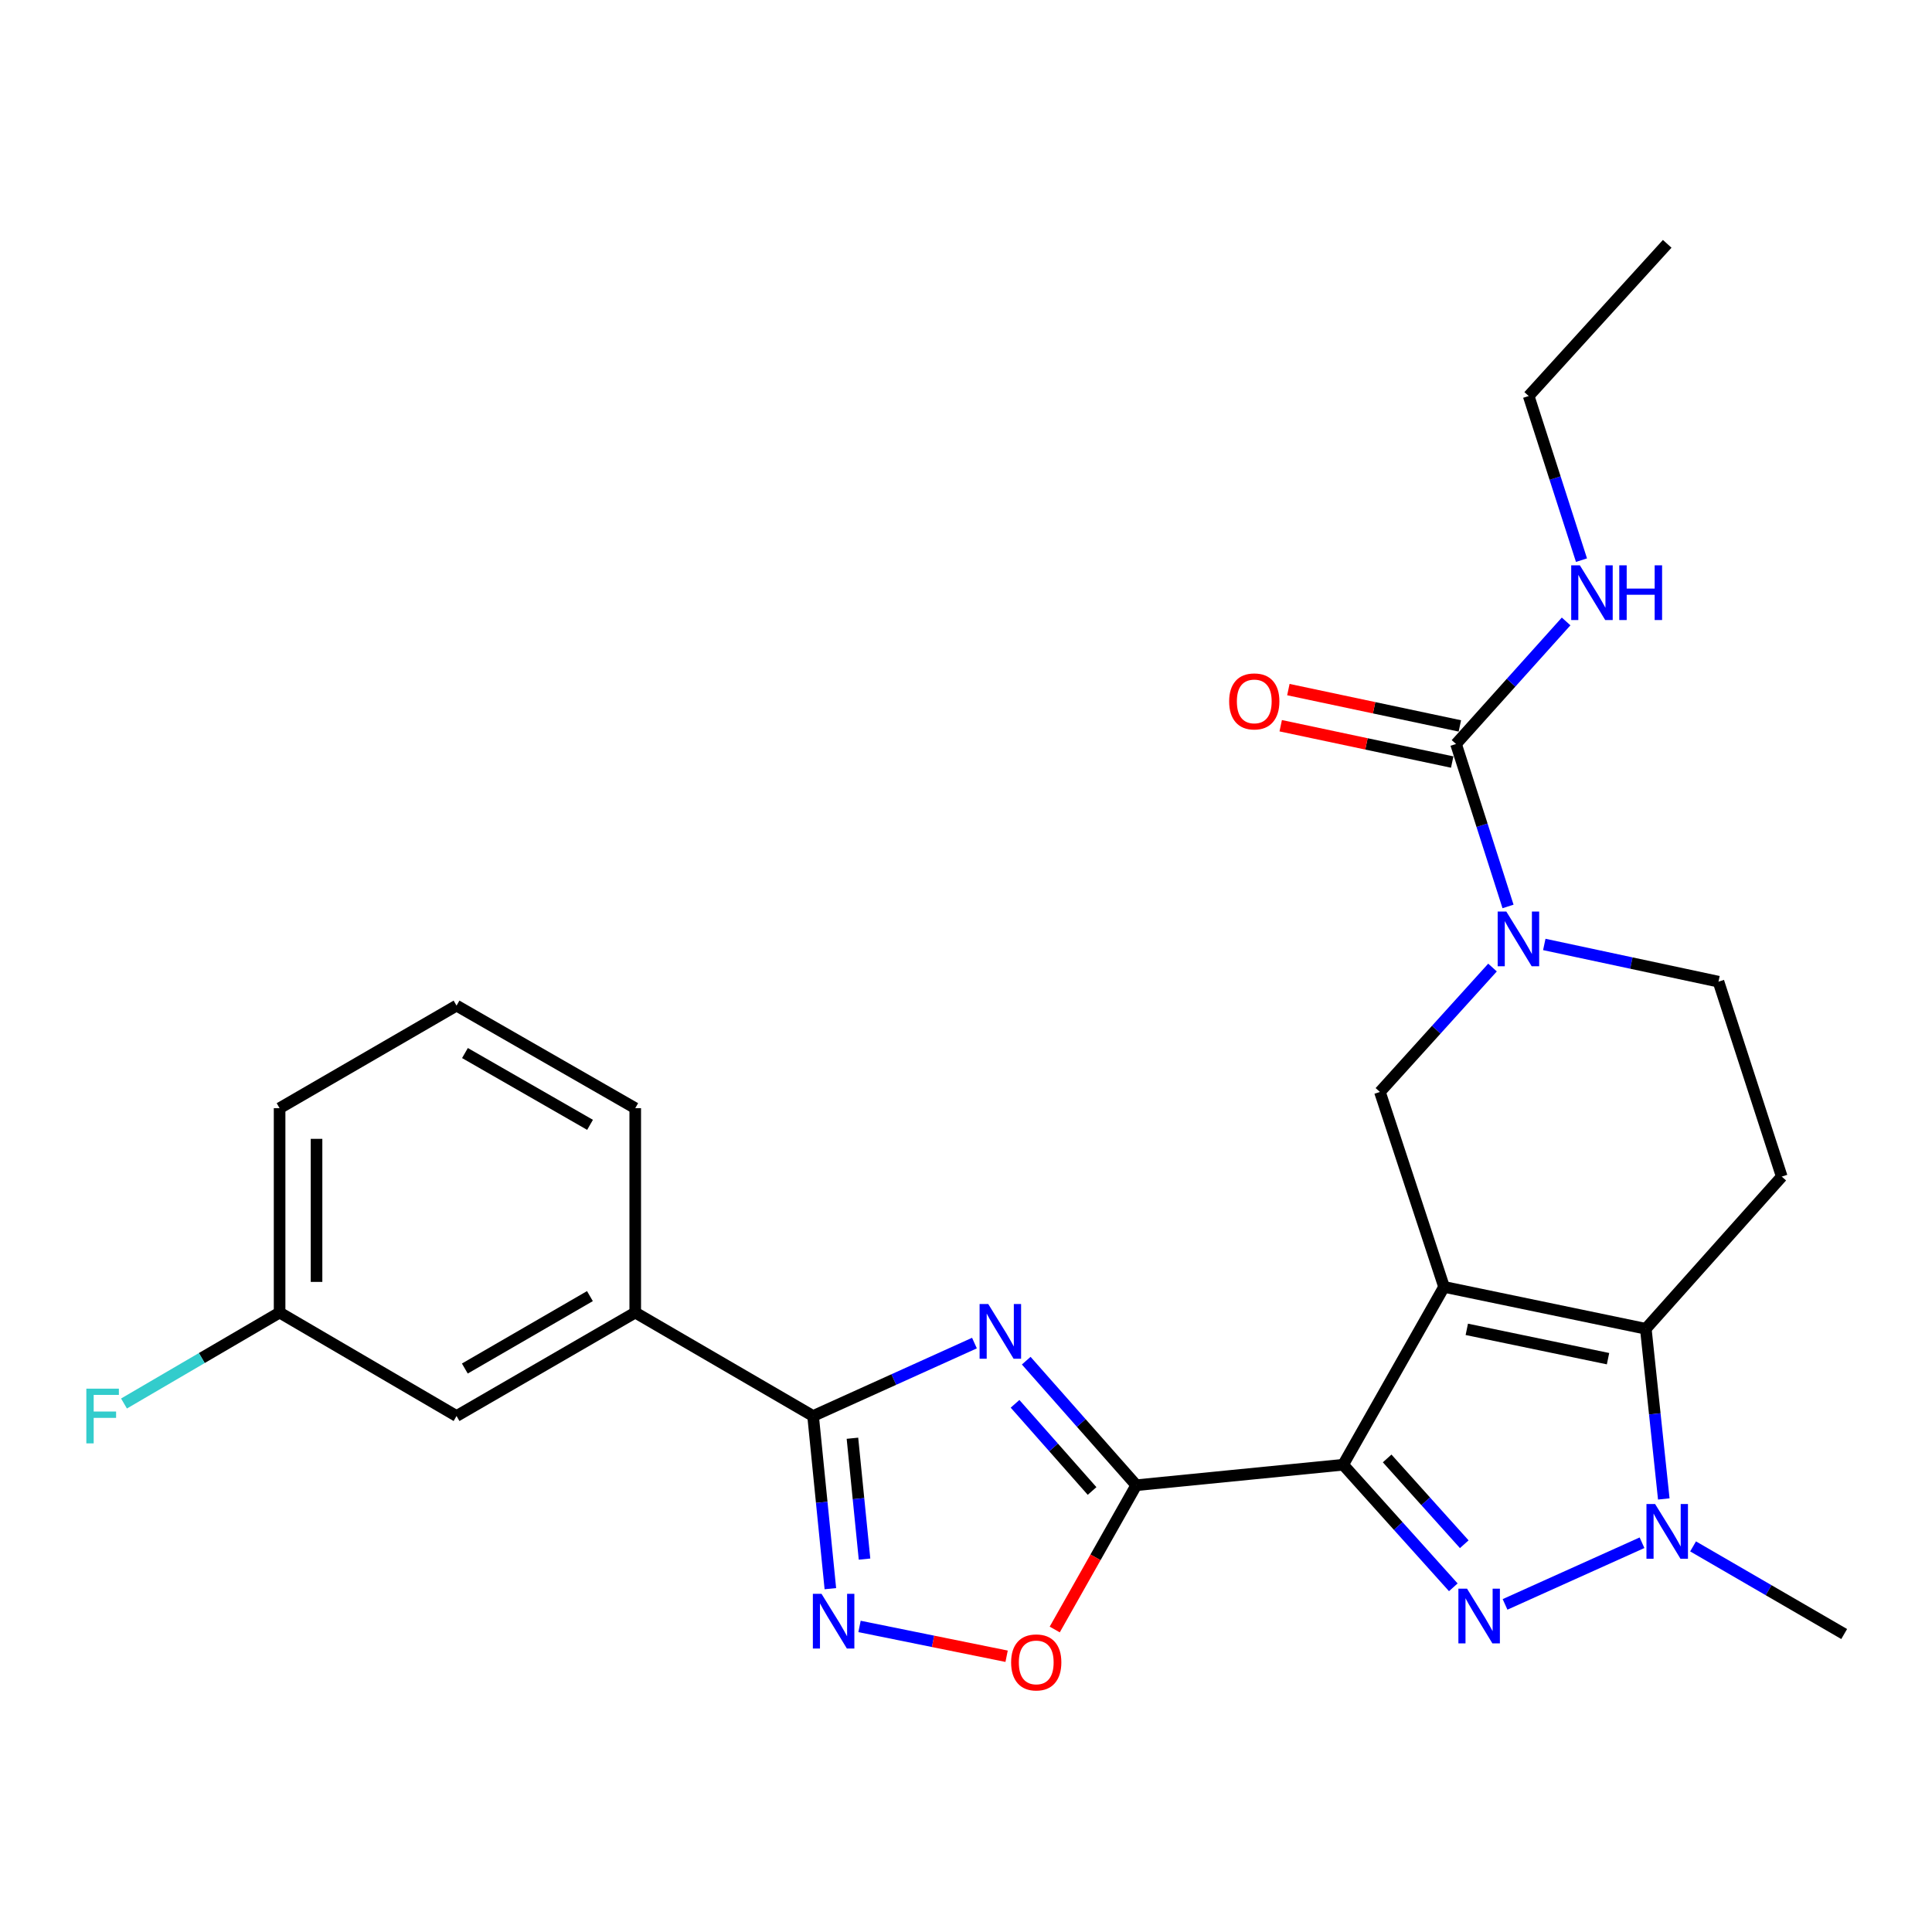 <?xml version='1.0' encoding='iso-8859-1'?>
<svg version='1.1' baseProfile='full'
              xmlns='http://www.w3.org/2000/svg'
                      xmlns:rdkit='http://www.rdkit.org/xml'
                      xmlns:xlink='http://www.w3.org/1999/xlink'
                  xml:space='preserve'
width='1000px' height='1000px' viewBox='0 0 1000 1000'>
<!-- END OF HEADER -->
<rect style='opacity:1.0;fill:#FFFFFF;stroke:none' width='1000' height='1000' x='0' y='0'> </rect>
<path class='bond-0' d='M 747.436,666.09 L 695.215,758.146' style='fill:none;fill-rule:evenodd;stroke:#000000;stroke-width:6px;stroke-linecap:butt;stroke-linejoin:miter;stroke-opacity:1' />
<path class='bond-4' d='M 747.436,666.09 L 851.867,687.781' style='fill:none;fill-rule:evenodd;stroke:#000000;stroke-width:6px;stroke-linecap:butt;stroke-linejoin:miter;stroke-opacity:1' />
<path class='bond-4' d='M 759.212,688.065 L 832.314,703.249' style='fill:none;fill-rule:evenodd;stroke:#000000;stroke-width:6px;stroke-linecap:butt;stroke-linejoin:miter;stroke-opacity:1' />
<path class='bond-9' d='M 747.436,666.09 L 714.251,565.196' style='fill:none;fill-rule:evenodd;stroke:#000000;stroke-width:6px;stroke-linecap:butt;stroke-linejoin:miter;stroke-opacity:1' />
<path class='bond-1' d='M 695.215,758.146 L 723.722,789.866' style='fill:none;fill-rule:evenodd;stroke:#000000;stroke-width:6px;stroke-linecap:butt;stroke-linejoin:miter;stroke-opacity:1' />
<path class='bond-1' d='M 723.722,789.866 L 752.228,821.586' style='fill:none;fill-rule:evenodd;stroke:#0000FF;stroke-width:6px;stroke-linecap:butt;stroke-linejoin:miter;stroke-opacity:1' />
<path class='bond-1' d='M 717.989,754.881 L 737.943,777.085' style='fill:none;fill-rule:evenodd;stroke:#000000;stroke-width:6px;stroke-linecap:butt;stroke-linejoin:miter;stroke-opacity:1' />
<path class='bond-1' d='M 737.943,777.085 L 757.898,799.289' style='fill:none;fill-rule:evenodd;stroke:#0000FF;stroke-width:6px;stroke-linecap:butt;stroke-linejoin:miter;stroke-opacity:1' />
<path class='bond-2' d='M 695.215,758.146 L 588.128,768.747' style='fill:none;fill-rule:evenodd;stroke:#000000;stroke-width:6px;stroke-linecap:butt;stroke-linejoin:miter;stroke-opacity:1' />
<path class='bond-26' d='M 779.009,830.431 L 849.905,798.518' style='fill:none;fill-rule:evenodd;stroke:#0000FF;stroke-width:6px;stroke-linecap:butt;stroke-linejoin:miter;stroke-opacity:1' />
<path class='bond-3' d='M 588.128,768.747 L 559.65,736.514' style='fill:none;fill-rule:evenodd;stroke:#000000;stroke-width:6px;stroke-linecap:butt;stroke-linejoin:miter;stroke-opacity:1' />
<path class='bond-3' d='M 559.65,736.514 L 531.171,704.282' style='fill:none;fill-rule:evenodd;stroke:#0000FF;stroke-width:6px;stroke-linecap:butt;stroke-linejoin:miter;stroke-opacity:1' />
<path class='bond-3' d='M 565.256,771.737 L 545.321,749.175' style='fill:none;fill-rule:evenodd;stroke:#000000;stroke-width:6px;stroke-linecap:butt;stroke-linejoin:miter;stroke-opacity:1' />
<path class='bond-3' d='M 545.321,749.175 L 525.385,726.612' style='fill:none;fill-rule:evenodd;stroke:#0000FF;stroke-width:6px;stroke-linecap:butt;stroke-linejoin:miter;stroke-opacity:1' />
<path class='bond-10' d='M 588.128,768.747 L 567.03,806.087' style='fill:none;fill-rule:evenodd;stroke:#000000;stroke-width:6px;stroke-linecap:butt;stroke-linejoin:miter;stroke-opacity:1' />
<path class='bond-10' d='M 567.03,806.087 L 545.932,843.427' style='fill:none;fill-rule:evenodd;stroke:#FF0000;stroke-width:6px;stroke-linecap:butt;stroke-linejoin:miter;stroke-opacity:1' />
<path class='bond-6' d='M 504.375,695.176 L 462.615,714.052' style='fill:none;fill-rule:evenodd;stroke:#0000FF;stroke-width:6px;stroke-linecap:butt;stroke-linejoin:miter;stroke-opacity:1' />
<path class='bond-6' d='M 462.615,714.052 L 420.854,732.927' style='fill:none;fill-rule:evenodd;stroke:#000000;stroke-width:6px;stroke-linecap:butt;stroke-linejoin:miter;stroke-opacity:1' />
<path class='bond-5' d='M 851.867,687.781 L 856.519,731.816' style='fill:none;fill-rule:evenodd;stroke:#000000;stroke-width:6px;stroke-linecap:butt;stroke-linejoin:miter;stroke-opacity:1' />
<path class='bond-5' d='M 856.519,731.816 L 861.172,775.852' style='fill:none;fill-rule:evenodd;stroke:#0000FF;stroke-width:6px;stroke-linecap:butt;stroke-linejoin:miter;stroke-opacity:1' />
<path class='bond-12' d='M 851.867,687.781 L 922.231,609.004' style='fill:none;fill-rule:evenodd;stroke:#000000;stroke-width:6px;stroke-linecap:butt;stroke-linejoin:miter;stroke-opacity:1' />
<path class='bond-19' d='M 876.334,800.412 L 915.44,823.092' style='fill:none;fill-rule:evenodd;stroke:#0000FF;stroke-width:6px;stroke-linecap:butt;stroke-linejoin:miter;stroke-opacity:1' />
<path class='bond-19' d='M 915.44,823.092 L 954.545,845.772' style='fill:none;fill-rule:evenodd;stroke:#000000;stroke-width:6px;stroke-linecap:butt;stroke-linejoin:miter;stroke-opacity:1' />
<path class='bond-13' d='M 420.854,732.927 L 328.798,679.379' style='fill:none;fill-rule:evenodd;stroke:#000000;stroke-width:6px;stroke-linecap:butt;stroke-linejoin:miter;stroke-opacity:1' />
<path class='bond-28' d='M 420.854,732.927 L 425.323,777.611' style='fill:none;fill-rule:evenodd;stroke:#000000;stroke-width:6px;stroke-linecap:butt;stroke-linejoin:miter;stroke-opacity:1' />
<path class='bond-28' d='M 425.323,777.611 L 429.793,822.294' style='fill:none;fill-rule:evenodd;stroke:#0000FF;stroke-width:6px;stroke-linecap:butt;stroke-linejoin:miter;stroke-opacity:1' />
<path class='bond-28' d='M 441.22,744.429 L 444.349,775.707' style='fill:none;fill-rule:evenodd;stroke:#000000;stroke-width:6px;stroke-linecap:butt;stroke-linejoin:miter;stroke-opacity:1' />
<path class='bond-28' d='M 444.349,775.707 L 447.478,806.986' style='fill:none;fill-rule:evenodd;stroke:#0000FF;stroke-width:6px;stroke-linecap:butt;stroke-linejoin:miter;stroke-opacity:1' />
<path class='bond-7' d='M 772.522,500.803 L 743.386,532.999' style='fill:none;fill-rule:evenodd;stroke:#0000FF;stroke-width:6px;stroke-linecap:butt;stroke-linejoin:miter;stroke-opacity:1' />
<path class='bond-7' d='M 743.386,532.999 L 714.251,565.196' style='fill:none;fill-rule:evenodd;stroke:#000000;stroke-width:6px;stroke-linecap:butt;stroke-linejoin:miter;stroke-opacity:1' />
<path class='bond-11' d='M 780.553,469.175 L 767.096,427.132' style='fill:none;fill-rule:evenodd;stroke:#0000FF;stroke-width:6px;stroke-linecap:butt;stroke-linejoin:miter;stroke-opacity:1' />
<path class='bond-11' d='M 767.096,427.132 L 753.64,385.089' style='fill:none;fill-rule:evenodd;stroke:#000000;stroke-width:6px;stroke-linecap:butt;stroke-linejoin:miter;stroke-opacity:1' />
<path class='bond-14' d='M 799.32,488.844 L 844.401,498.477' style='fill:none;fill-rule:evenodd;stroke:#0000FF;stroke-width:6px;stroke-linecap:butt;stroke-linejoin:miter;stroke-opacity:1' />
<path class='bond-14' d='M 844.401,498.477 L 889.482,508.11' style='fill:none;fill-rule:evenodd;stroke:#000000;stroke-width:6px;stroke-linecap:butt;stroke-linejoin:miter;stroke-opacity:1' />
<path class='bond-8' d='M 444.891,841.841 L 482.956,849.556' style='fill:none;fill-rule:evenodd;stroke:#0000FF;stroke-width:6px;stroke-linecap:butt;stroke-linejoin:miter;stroke-opacity:1' />
<path class='bond-8' d='M 482.956,849.556 L 521.02,857.27' style='fill:none;fill-rule:evenodd;stroke:#FF0000;stroke-width:6px;stroke-linecap:butt;stroke-linejoin:miter;stroke-opacity:1' />
<path class='bond-15' d='M 755.621,375.736 L 711.24,366.333' style='fill:none;fill-rule:evenodd;stroke:#000000;stroke-width:6px;stroke-linecap:butt;stroke-linejoin:miter;stroke-opacity:1' />
<path class='bond-15' d='M 711.24,366.333 L 666.859,356.929' style='fill:none;fill-rule:evenodd;stroke:#FF0000;stroke-width:6px;stroke-linecap:butt;stroke-linejoin:miter;stroke-opacity:1' />
<path class='bond-15' d='M 751.658,394.442 L 707.277,385.038' style='fill:none;fill-rule:evenodd;stroke:#000000;stroke-width:6px;stroke-linecap:butt;stroke-linejoin:miter;stroke-opacity:1' />
<path class='bond-15' d='M 707.277,385.038 L 662.895,375.635' style='fill:none;fill-rule:evenodd;stroke:#FF0000;stroke-width:6px;stroke-linecap:butt;stroke-linejoin:miter;stroke-opacity:1' />
<path class='bond-17' d='M 753.64,385.089 L 782.13,353.372' style='fill:none;fill-rule:evenodd;stroke:#000000;stroke-width:6px;stroke-linecap:butt;stroke-linejoin:miter;stroke-opacity:1' />
<path class='bond-17' d='M 782.13,353.372 L 810.621,321.655' style='fill:none;fill-rule:evenodd;stroke:#0000FF;stroke-width:6px;stroke-linecap:butt;stroke-linejoin:miter;stroke-opacity:1' />
<path class='bond-27' d='M 922.231,609.004 L 889.482,508.11' style='fill:none;fill-rule:evenodd;stroke:#000000;stroke-width:6px;stroke-linecap:butt;stroke-linejoin:miter;stroke-opacity:1' />
<path class='bond-16' d='M 328.798,679.379 L 236.307,732.927' style='fill:none;fill-rule:evenodd;stroke:#000000;stroke-width:6px;stroke-linecap:butt;stroke-linejoin:miter;stroke-opacity:1' />
<path class='bond-16' d='M 305.344,670.864 L 240.6,708.348' style='fill:none;fill-rule:evenodd;stroke:#000000;stroke-width:6px;stroke-linecap:butt;stroke-linejoin:miter;stroke-opacity:1' />
<path class='bond-21' d='M 328.798,679.379 L 328.798,573.599' style='fill:none;fill-rule:evenodd;stroke:#000000;stroke-width:6px;stroke-linecap:butt;stroke-linejoin:miter;stroke-opacity:1' />
<path class='bond-18' d='M 236.307,732.927 L 144.718,679.379' style='fill:none;fill-rule:evenodd;stroke:#000000;stroke-width:6px;stroke-linecap:butt;stroke-linejoin:miter;stroke-opacity:1' />
<path class='bond-23' d='M 818.577,289.935 L 804.91,247.459' style='fill:none;fill-rule:evenodd;stroke:#0000FF;stroke-width:6px;stroke-linecap:butt;stroke-linejoin:miter;stroke-opacity:1' />
<path class='bond-23' d='M 804.91,247.459 L 791.244,204.982' style='fill:none;fill-rule:evenodd;stroke:#000000;stroke-width:6px;stroke-linecap:butt;stroke-linejoin:miter;stroke-opacity:1' />
<path class='bond-20' d='M 144.718,679.379 L 104.45,702.917' style='fill:none;fill-rule:evenodd;stroke:#000000;stroke-width:6px;stroke-linecap:butt;stroke-linejoin:miter;stroke-opacity:1' />
<path class='bond-20' d='M 104.45,702.917 L 64.181,726.455' style='fill:none;fill-rule:evenodd;stroke:#33CCCC;stroke-width:6px;stroke-linecap:butt;stroke-linejoin:miter;stroke-opacity:1' />
<path class='bond-29' d='M 144.718,679.379 L 144.718,573.599' style='fill:none;fill-rule:evenodd;stroke:#000000;stroke-width:6px;stroke-linecap:butt;stroke-linejoin:miter;stroke-opacity:1' />
<path class='bond-29' d='M 163.839,663.512 L 163.839,589.466' style='fill:none;fill-rule:evenodd;stroke:#000000;stroke-width:6px;stroke-linecap:butt;stroke-linejoin:miter;stroke-opacity:1' />
<path class='bond-22' d='M 328.798,573.599 L 236.307,520.507' style='fill:none;fill-rule:evenodd;stroke:#000000;stroke-width:6px;stroke-linecap:butt;stroke-linejoin:miter;stroke-opacity:1' />
<path class='bond-22' d='M 305.405,582.218 L 240.661,545.053' style='fill:none;fill-rule:evenodd;stroke:#000000;stroke-width:6px;stroke-linecap:butt;stroke-linejoin:miter;stroke-opacity:1' />
<path class='bond-24' d='M 236.307,520.507 L 144.718,573.599' style='fill:none;fill-rule:evenodd;stroke:#000000;stroke-width:6px;stroke-linecap:butt;stroke-linejoin:miter;stroke-opacity:1' />
<path class='bond-25' d='M 791.244,204.982 L 862.946,126.205' style='fill:none;fill-rule:evenodd;stroke:#000000;stroke-width:6px;stroke-linecap:butt;stroke-linejoin:miter;stroke-opacity:1' />
<path  class='atom-2' d='M 759.341 822.306
L 768.621 837.306
Q 769.541 838.786, 771.021 841.466
Q 772.501 844.146, 772.581 844.306
L 772.581 822.306
L 776.341 822.306
L 776.341 850.626
L 772.461 850.626
L 762.501 834.226
Q 761.341 832.306, 760.101 830.106
Q 758.901 827.906, 758.541 827.226
L 758.541 850.626
L 754.861 850.626
L 754.861 822.306
L 759.341 822.306
' fill='#0000FF'/>
<path  class='atom-4' d='M 511.515 674.96
L 520.795 689.96
Q 521.715 691.44, 523.195 694.12
Q 524.675 696.8, 524.755 696.96
L 524.755 674.96
L 528.515 674.96
L 528.515 703.28
L 524.635 703.28
L 514.675 686.88
Q 513.515 684.96, 512.275 682.76
Q 511.075 680.56, 510.715 679.88
L 510.715 703.28
L 507.035 703.28
L 507.035 674.96
L 511.515 674.96
' fill='#0000FF'/>
<path  class='atom-6' d='M 856.686 778.488
L 865.966 793.488
Q 866.886 794.968, 868.366 797.648
Q 869.846 800.328, 869.926 800.488
L 869.926 778.488
L 873.686 778.488
L 873.686 806.808
L 869.806 806.808
L 859.846 790.408
Q 858.686 788.488, 857.446 786.288
Q 856.246 784.088, 855.886 783.408
L 855.886 806.808
L 852.206 806.808
L 852.206 778.488
L 856.686 778.488
' fill='#0000FF'/>
<path  class='atom-8' d='M 779.672 471.823
L 788.952 486.823
Q 789.872 488.303, 791.352 490.983
Q 792.832 493.663, 792.912 493.823
L 792.912 471.823
L 796.672 471.823
L 796.672 500.143
L 792.792 500.143
L 782.832 483.743
Q 781.672 481.823, 780.432 479.623
Q 779.232 477.423, 778.872 476.743
L 778.872 500.143
L 775.192 500.143
L 775.192 471.823
L 779.672 471.823
' fill='#0000FF'/>
<path  class='atom-9' d='M 425.216 824.962
L 434.496 839.962
Q 435.416 841.442, 436.896 844.122
Q 438.376 846.802, 438.456 846.962
L 438.456 824.962
L 442.216 824.962
L 442.216 853.282
L 438.336 853.282
L 428.376 836.882
Q 427.216 834.962, 425.976 832.762
Q 424.776 830.562, 424.416 829.882
L 424.416 853.282
L 420.736 853.282
L 420.736 824.962
L 425.216 824.962
' fill='#0000FF'/>
<path  class='atom-11' d='M 523.354 860.458
Q 523.354 853.658, 526.714 849.858
Q 530.074 846.058, 536.354 846.058
Q 542.634 846.058, 545.994 849.858
Q 549.354 853.658, 549.354 860.458
Q 549.354 867.338, 545.954 871.258
Q 542.554 875.138, 536.354 875.138
Q 530.114 875.138, 526.714 871.258
Q 523.354 867.378, 523.354 860.458
M 536.354 871.938
Q 540.674 871.938, 542.994 869.058
Q 545.354 866.138, 545.354 860.458
Q 545.354 854.898, 542.994 852.098
Q 540.674 849.258, 536.354 849.258
Q 532.034 849.258, 529.674 852.058
Q 527.354 854.858, 527.354 860.458
Q 527.354 866.178, 529.674 869.058
Q 532.034 871.938, 536.354 871.938
' fill='#FF0000'/>
<path  class='atom-16' d='M 636.208 363.042
Q 636.208 356.242, 639.568 352.442
Q 642.928 348.642, 649.208 348.642
Q 655.488 348.642, 658.848 352.442
Q 662.208 356.242, 662.208 363.042
Q 662.208 369.922, 658.808 373.842
Q 655.408 377.722, 649.208 377.722
Q 642.968 377.722, 639.568 373.842
Q 636.208 369.962, 636.208 363.042
M 649.208 374.522
Q 653.528 374.522, 655.848 371.642
Q 658.208 368.722, 658.208 363.042
Q 658.208 357.482, 655.848 354.682
Q 653.528 351.842, 649.208 351.842
Q 644.888 351.842, 642.528 354.642
Q 640.208 357.442, 640.208 363.042
Q 640.208 368.762, 642.528 371.642
Q 644.888 374.522, 649.208 374.522
' fill='#FF0000'/>
<path  class='atom-18' d='M 817.733 292.609
L 827.013 307.609
Q 827.933 309.089, 829.413 311.769
Q 830.893 314.449, 830.973 314.609
L 830.973 292.609
L 834.733 292.609
L 834.733 320.929
L 830.853 320.929
L 820.893 304.529
Q 819.733 302.609, 818.493 300.409
Q 817.293 298.209, 816.933 297.529
L 816.933 320.929
L 813.253 320.929
L 813.253 292.609
L 817.733 292.609
' fill='#0000FF'/>
<path  class='atom-18' d='M 838.133 292.609
L 841.973 292.609
L 841.973 304.649
L 856.453 304.649
L 856.453 292.609
L 860.293 292.609
L 860.293 320.929
L 856.453 320.929
L 856.453 307.849
L 841.973 307.849
L 841.973 320.929
L 838.133 320.929
L 838.133 292.609
' fill='#0000FF'/>
<path  class='atom-21' d='M 44.689 718.767
L 61.529 718.767
L 61.529 722.007
L 48.489 722.007
L 48.489 730.607
L 60.089 730.607
L 60.089 733.887
L 48.489 733.887
L 48.489 747.087
L 44.689 747.087
L 44.689 718.767
' fill='#33CCCC'/>
</svg>
